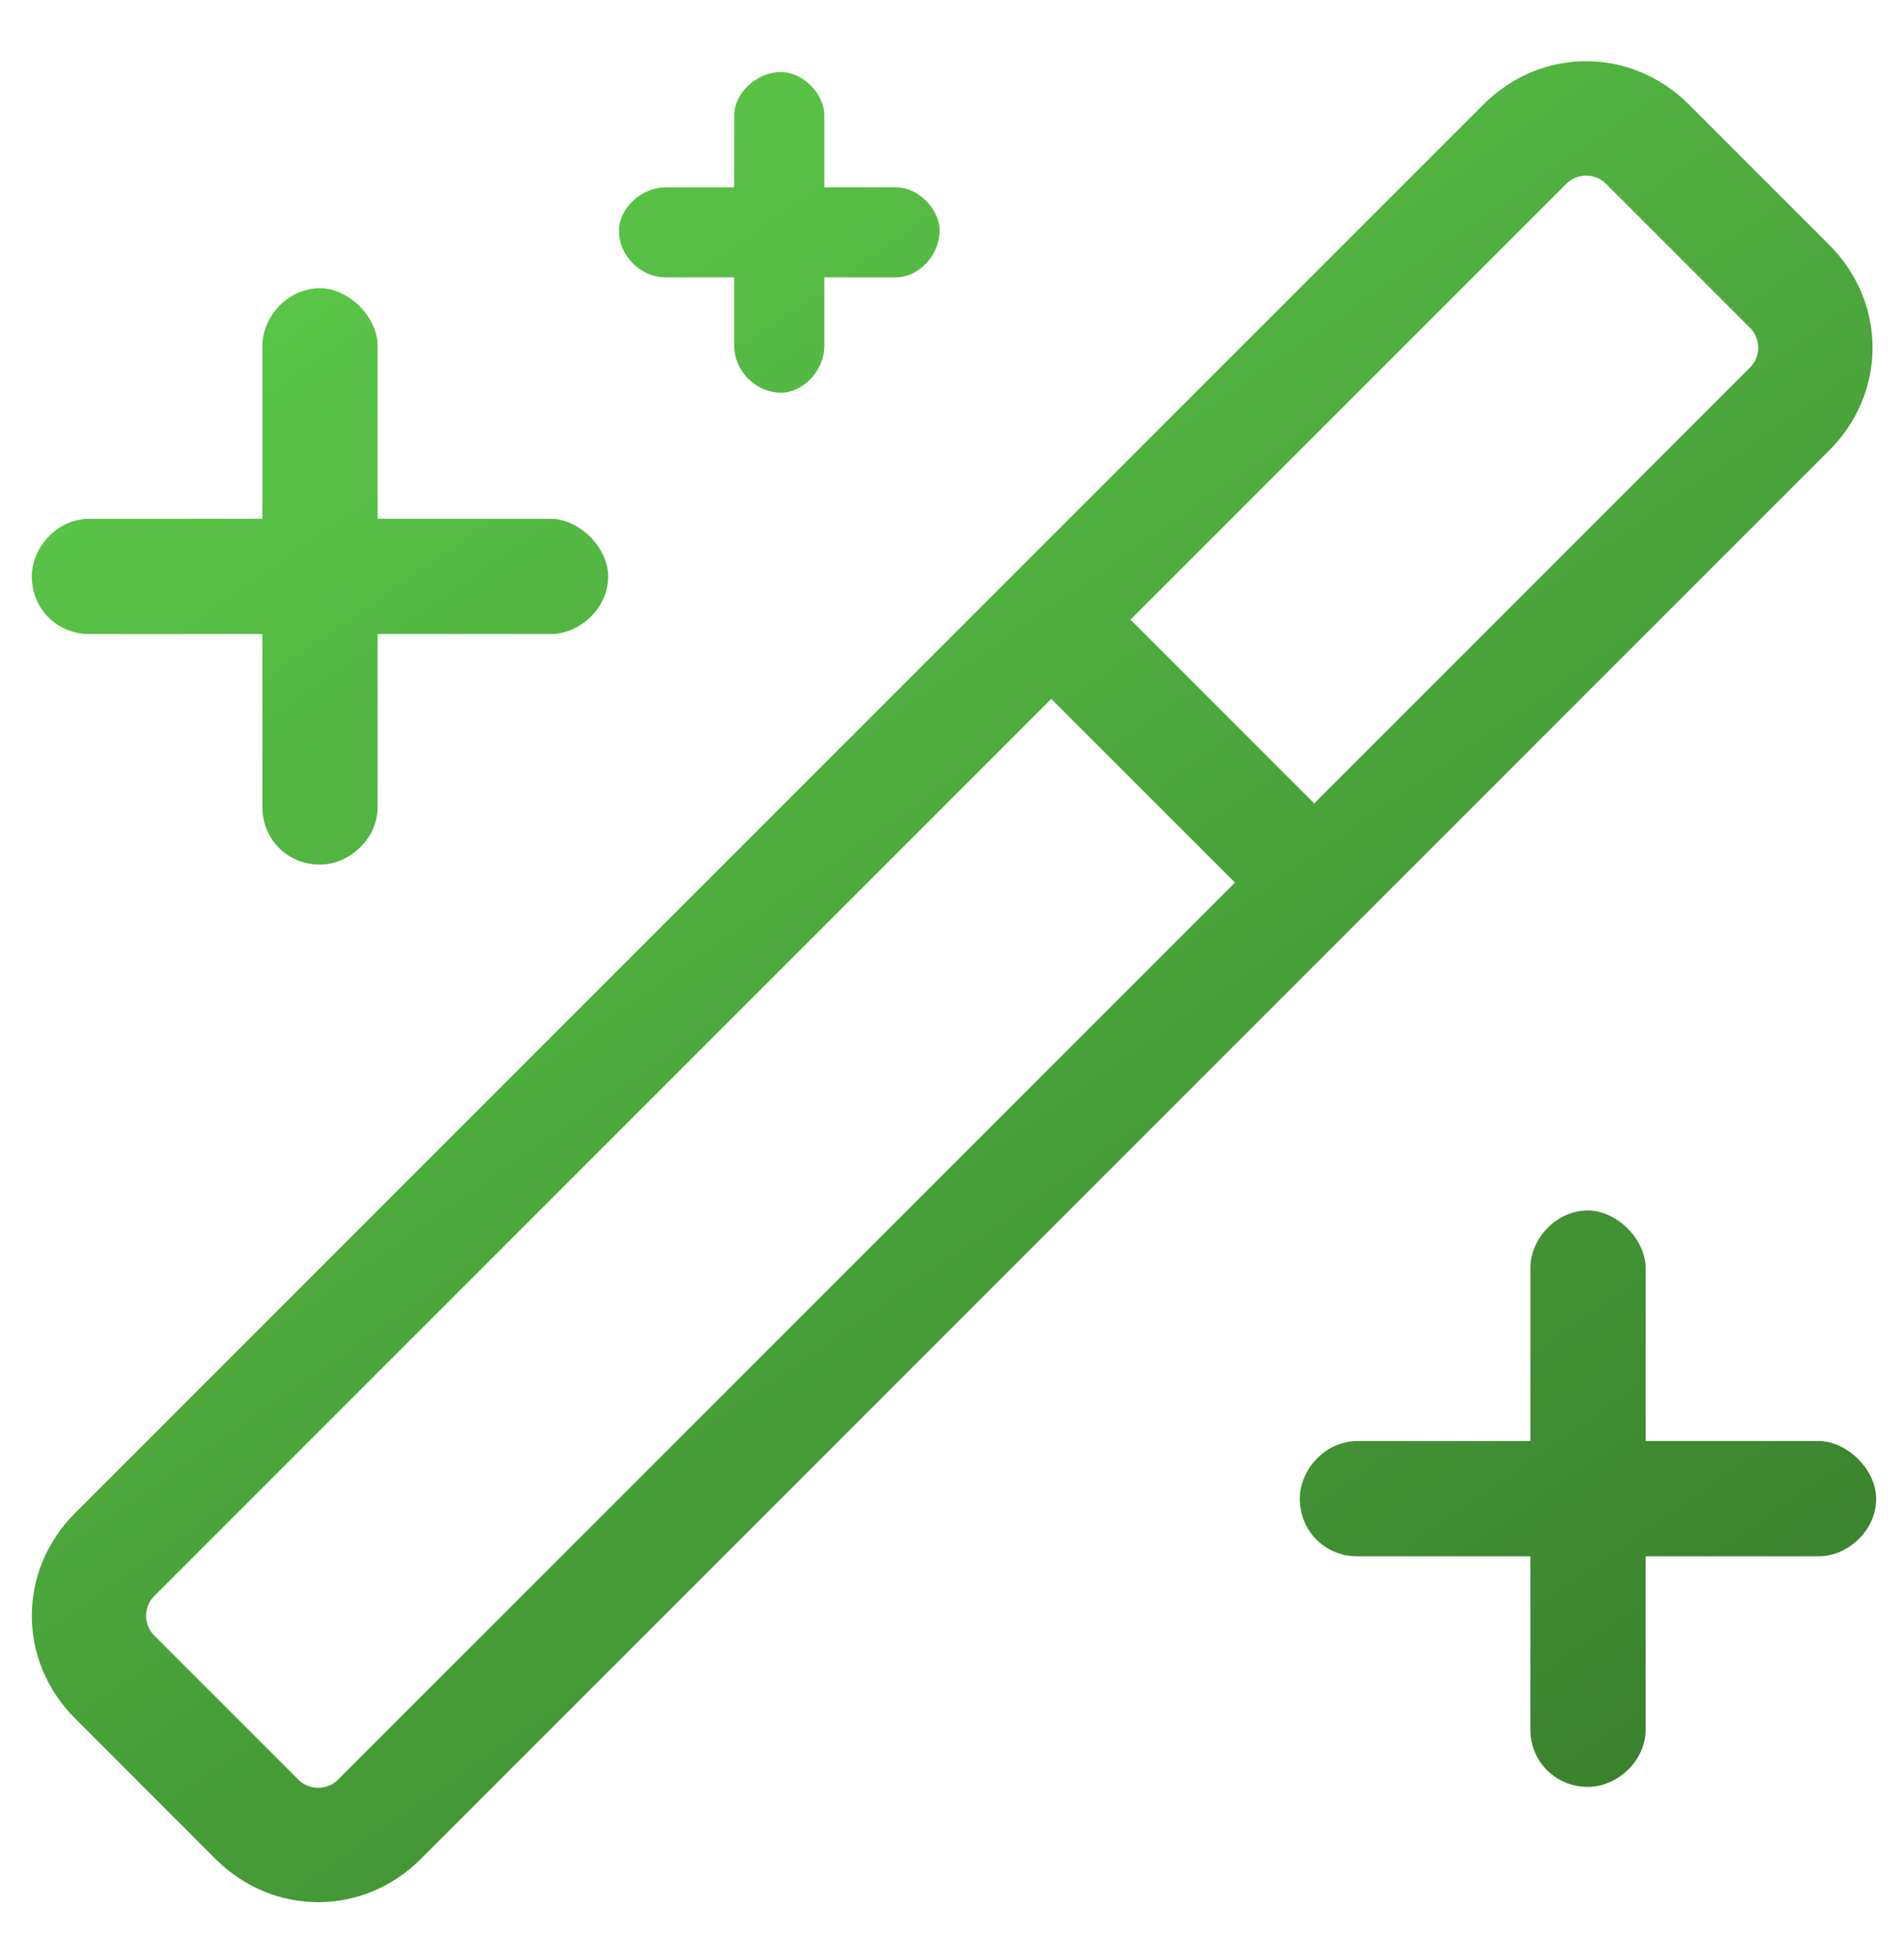 <svg width="33" height="34" viewBox="0 0 33 34" fill="none" xmlns="http://www.w3.org/2000/svg">
<path d="M29.302 1.812L31.739 4.25C32.739 5.25 32.739 6.812 31.739 7.812L7.302 32.25C6.302 33.25 4.739 33.25 3.739 32.25L1.302 29.812C0.302 28.812 0.302 27.25 1.302 26.25L25.739 1.812C26.739 0.812 28.302 0.812 29.302 1.812ZM27.177 3.188L19.614 10.75L22.802 13.938L30.364 6.375C30.552 6.188 30.552 5.875 30.364 5.688L27.864 3.188C27.677 3 27.364 3 27.177 3.188ZM2.677 28.375L5.177 30.875C5.364 31.062 5.677 31.062 5.864 30.875L21.427 15.312L18.239 12.125L2.677 27.688C2.489 27.875 2.489 28.188 2.677 28.375ZM6.552 9H9.552C10.052 9 10.552 9.5 10.552 10C10.552 10.562 10.052 11 9.552 11H6.552V14C6.552 14.562 6.052 15 5.552 15C4.989 15 4.552 14.562 4.552 14V11H1.552C0.989 11 0.552 10.562 0.552 10C0.552 9.5 0.989 9 1.552 9H4.552V6C4.552 5.5 4.989 5 5.552 5C6.052 5 6.552 5.5 6.552 6V9ZM27.552 21C28.052 21 28.552 21.5 28.552 22V25H31.552C32.052 25 32.552 25.5 32.552 26C32.552 26.562 32.052 27 31.552 27H28.552V30C28.552 30.562 28.052 31 27.552 31C26.989 31 26.552 30.562 26.552 30V27H23.552C22.989 27 22.552 26.562 22.552 26C22.552 25.5 22.989 25 23.552 25H26.552V22C26.552 21.5 26.989 21 27.552 21ZM14.302 3.25H15.552C15.927 3.25 16.302 3.625 16.302 4C16.302 4.438 15.927 4.812 15.552 4.812H14.302V6C14.302 6.438 13.927 6.812 13.552 6.812C13.114 6.812 12.739 6.438 12.739 6V4.812H11.552C11.114 4.812 10.739 4.438 10.739 4C10.739 3.625 11.114 3.25 11.552 3.25H12.739V2C12.739 1.625 13.114 1.25 13.552 1.25C13.927 1.25 14.302 1.625 14.302 2V3.25Z" fill="url(#paint0_linear_1_1729)"/>
<defs>
<linearGradient id="paint0_linear_1_1729" x1="-6.445" y1="1" x2="23.559" y2="44.125" gradientUnits="userSpaceOnUse">
<stop stop-color="#62D84E"/>
<stop offset="1" stop-color="#347229"/>
</linearGradient>
</defs>
</svg>
